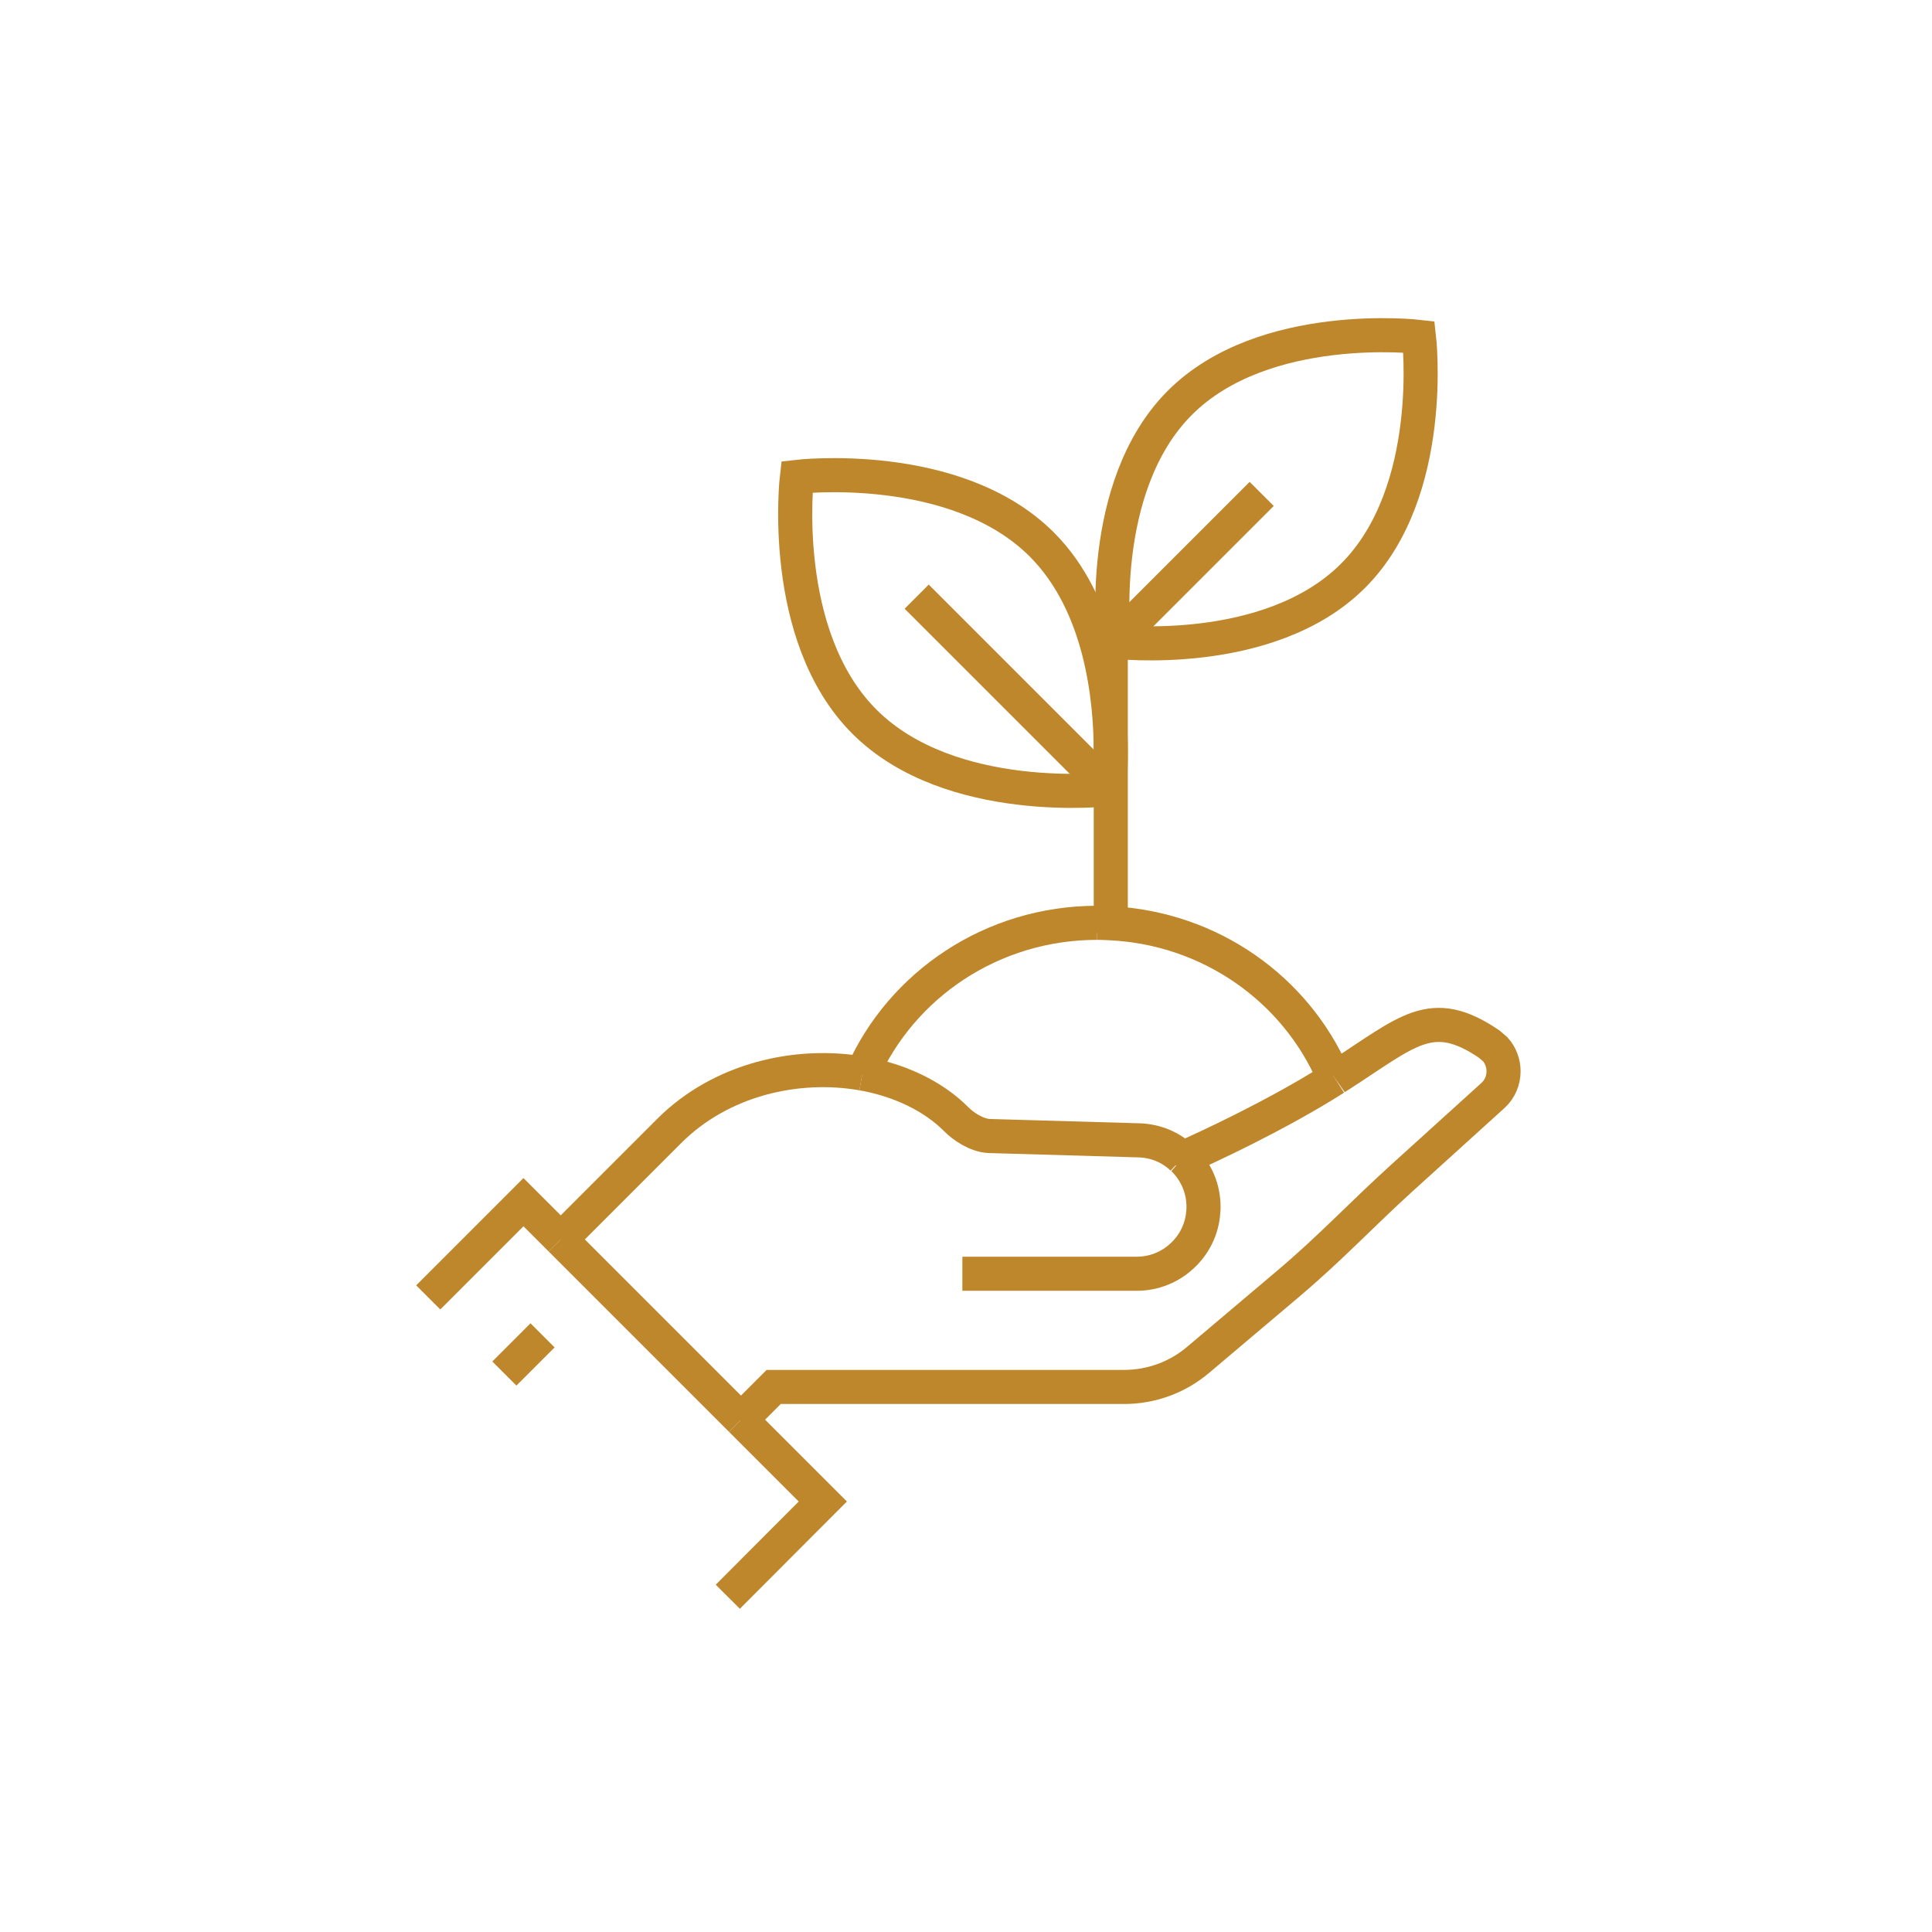 <?xml version="1.0" encoding="UTF-8"?><svg id="Layer_2" xmlns="http://www.w3.org/2000/svg" viewBox="0 0 85 85"><defs><style>.cls-1,.cls-2{fill:none;}.cls-2{stroke:#bf872b;stroke-miterlimit:10;stroke-width:1.5px;}</style></defs><g id="Icons"><g><path class="cls-1" d="M42.5,0c.7,0,1.39,.02,2.09,.05,.69,.03,1.39,.09,2.08,.15s1.38,.15,2.07,.26c.69,.1,1.37,.22,2.06,.36s1.36,.29,2.04,.46c.67,.17,1.34,.35,2.01,.56,.67,.2,1.33,.42,1.98,.65,.65,.23,1.3,.48,1.95,.75,.64,.27,1.28,.55,1.91,.85,.63,.3,1.25,.61,1.86,.94s1.22,.67,1.81,1.03,1.18,.73,1.76,1.12c.58,.39,1.15,.79,1.71,1.2,.56,.41,1.11,.84,1.64,1.28s1.06,.9,1.58,1.36c.52,.47,1.02,.95,1.51,1.44,.49,.49,.97,1,1.44,1.51,.47,.52,.92,1.04,1.36,1.58,.44,.54,.87,1.09,1.28,1.64,.41,.56,.81,1.13,1.2,1.71,.39,.58,.76,1.17,1.12,1.76,.36,.6,.7,1.2,1.03,1.81s.64,1.23,.94,1.86c.3,.63,.58,1.26,.85,1.91,.27,.64,.52,1.29,.75,1.95,.23,.65,.45,1.32,.65,1.98,.2,.67,.39,1.34,.56,2.01,.17,.67,.32,1.35,.46,2.04s.25,1.37,.36,2.06c.1,.69,.19,1.38,.26,2.07,.07,.69,.12,1.39,.15,2.08,.03,.69,.05,1.39,.05,2.09s-.02,1.39-.05,2.09c-.03,.69-.09,1.39-.15,2.08s-.15,1.38-.26,2.07c-.1,.69-.22,1.37-.36,2.06s-.29,1.36-.46,2.04c-.17,.67-.35,1.34-.56,2.01-.2,.67-.42,1.33-.65,1.98-.23,.65-.48,1.3-.75,1.95-.27,.64-.55,1.28-.85,1.91-.3,.63-.61,1.25-.94,1.86-.33,.61-.67,1.22-1.03,1.81-.36,.6-.73,1.18-1.12,1.76-.39,.58-.79,1.15-1.2,1.71-.41,.56-.84,1.11-1.28,1.64s-.9,1.06-1.36,1.58c-.47,.52-.95,1.02-1.44,1.51-.49,.49-1,.97-1.51,1.44-.52,.47-1.04,.92-1.58,1.36s-1.09,.87-1.64,1.28c-.56,.41-1.13,.81-1.71,1.2-.58,.39-1.17,.76-1.76,1.12-.6,.36-1.2,.7-1.81,1.03s-1.23,.64-1.86,.94c-.63,.3-1.26,.58-1.91,.85-.64,.27-1.29,.52-1.95,.75-.65,.23-1.32,.45-1.98,.65-.67,.2-1.34,.39-2.01,.56-.67,.17-1.35,.32-2.04,.46s-1.37,.25-2.06,.36c-.69,.1-1.38,.19-2.07,.26-.69,.07-1.39,.12-2.08,.15-.69,.03-1.39,.05-2.09,.05s-1.39-.02-2.09-.05c-.69-.03-1.39-.09-2.08-.15s-1.38-.15-2.07-.26c-.69-.1-1.37-.22-2.06-.36s-1.36-.29-2.04-.46c-.67-.17-1.34-.35-2.01-.56-.67-.2-1.33-.42-1.98-.65-.65-.23-1.3-.48-1.95-.75-.64-.27-1.28-.55-1.91-.85-.63-.3-1.25-.61-1.86-.94s-1.22-.67-1.81-1.03c-.6-.36-1.18-.73-1.76-1.12-.58-.39-1.15-.79-1.71-1.2-.56-.41-1.11-.84-1.64-1.28s-1.06-.9-1.58-1.36c-.52-.47-1.02-.95-1.51-1.44-.49-.49-.97-1-1.44-1.51-.47-.52-.92-1.04-1.36-1.58-.44-.54-.87-1.09-1.28-1.64-.41-.56-.81-1.13-1.2-1.71-.39-.58-.76-1.17-1.12-1.76s-.7-1.2-1.03-1.81-.64-1.23-.94-1.86c-.3-.63-.58-1.26-.85-1.91-.27-.64-.52-1.29-.75-1.95-.23-.65-.45-1.32-.65-1.98-.2-.67-.39-1.34-.56-2.01-.17-.67-.32-1.35-.46-2.04s-.25-1.37-.36-2.06c-.1-.69-.19-1.38-.26-2.07-.07-.69-.12-1.39-.15-2.08C.02,43.89,0,43.2,0,42.5s.02-1.39,.05-2.09c.03-.69,.09-1.39,.15-2.08,.07-.69,.15-1.38,.26-2.07,.1-.69,.22-1.37,.36-2.06s.29-1.36,.46-2.04c.17-.67,.35-1.34,.56-2.01,.2-.67,.42-1.33,.65-1.98,.23-.65,.48-1.3,.75-1.95,.27-.64,.55-1.28,.85-1.91,.3-.63,.61-1.25,.94-1.86s.67-1.22,1.03-1.81c.36-.6,.73-1.18,1.12-1.76,.39-.58,.79-1.15,1.2-1.71,.41-.56,.84-1.11,1.28-1.64s.9-1.06,1.36-1.58c.47-.52,.95-1.02,1.44-1.51,.49-.49,1-.97,1.51-1.44,.52-.47,1.04-.92,1.58-1.36s1.09-.87,1.64-1.28c.56-.41,1.13-.81,1.71-1.2,.58-.39,1.17-.76,1.76-1.12,.6-.36,1.2-.7,1.81-1.03,.61-.33,1.23-.64,1.86-.94,.63-.3,1.26-.58,1.91-.85,.64-.27,1.29-.52,1.95-.75,.65-.23,1.32-.45,1.98-.65,.67-.2,1.34-.39,2.01-.56,.67-.17,1.35-.32,2.04-.46,.68-.14,1.37-.25,2.06-.36,.69-.1,1.38-.19,2.07-.26,.69-.07,1.39-.12,2.08-.15C41.11,.02,41.8,0,42.5,0Z"/><g><path class="cls-2" d="M59.53,25.33c-3.71,3.71-10.52,2.9-10.52,2.9,0,0-.8-6.81,2.9-10.51s10.52-2.9,10.52-2.9c0,0,.8,6.81-2.9,10.51Z"/><path class="cls-2" d="M48.8,34.72s-6.98,.82-10.77-2.97-2.97-10.77-2.97-10.77c0,0,6.97-.82,10.77,2.97,2.65,2.65,3.04,6.84,3.04,9.14,0,.99-.07,1.63-.07,1.63Z"/><line class="cls-2" x1="48.87" y1="41.04" x2="48.87" y2="40.62"/><line class="cls-2" x1="48.87" y1="40.62" x2="48.87" y2="33.09"/><line class="cls-2" x1="48.87" y1="33.09" x2="48.87" y2="28.23"/><line class="cls-2" x1="55.51" y1="21.73" x2="49.01" y2="28.23"/><line class="cls-2" x1="40.33" y1="26.25" x2="48.8" y2="34.72"/><path class="cls-2" d="M48.27,40.6c.2,0,.4,.01,.6,.02,4.4,.22,8.13,2.91,9.77,6.68"/><path class="cls-2" d="M37.91,47.3s.02-.05,.03-.07"/><path class="cls-2" d="M37.94,47.23c1.73-3.9,5.7-6.63,10.33-6.63"/><line class="cls-2" x1="23.87" y1="58.75" x2="22.19" y2="60.43"/><polyline class="cls-2" points="32.02 70.25 36.2 66.06 32.6 62.46"/><line class="cls-2" x1="32.6" y1="62.46" x2="24.67" y2="54.53"/><polyline class="cls-2" points="24.67 54.53 23.03 52.89 18.84 57.08"/><line class="cls-2" x1="24.65" y1="54.55" x2="24.67" y2="54.53"/><path class="cls-2" d="M24.67,54.53l4.77-4.77c2.29-2.29,5.64-3.03,8.5-2.53"/><path class="cls-2" d="M37.94,47.23c1.63,.29,3.1,.98,4.13,2.01,.28,.29,.89,.72,1.46,.74l6.57,.19c.75,.02,1.42,.31,1.92,.79"/><path class="cls-2" d="M52.02,50.96s.07,.06,.11,.1c.51,.53,.82,1.25,.82,2.03,0,.08,0,.15-.01,.22-.05,.77-.4,1.45-.93,1.94-.52,.49-1.23,.79-2,.79h-7.67"/><path class="cls-2" d="M51.67,51.12s.12-.05,.35-.16"/><path class="cls-2" d="M52.02,50.96c1.02-.45,4.13-1.88,6.71-3.52"/><path class="cls-2" d="M58.73,47.44c.07-.05,.13-.09,.2-.13,3.02-1.94,4.04-3.1,6.58-1.38l.28,.24c.24,.27,.36,.62,.36,.96,0,.39-.15,.78-.47,1.07l-4.04,3.66c-1.77,1.61-3.09,3.03-4.92,4.58l-4.01,3.39c-.91,.77-2.06,1.19-3.25,1.19h-15.42l-1.44,1.44"/><line class="cls-2" x1="32.6" y1="62.46" x2="32.58" y2="62.48"/></g></g></g></svg>